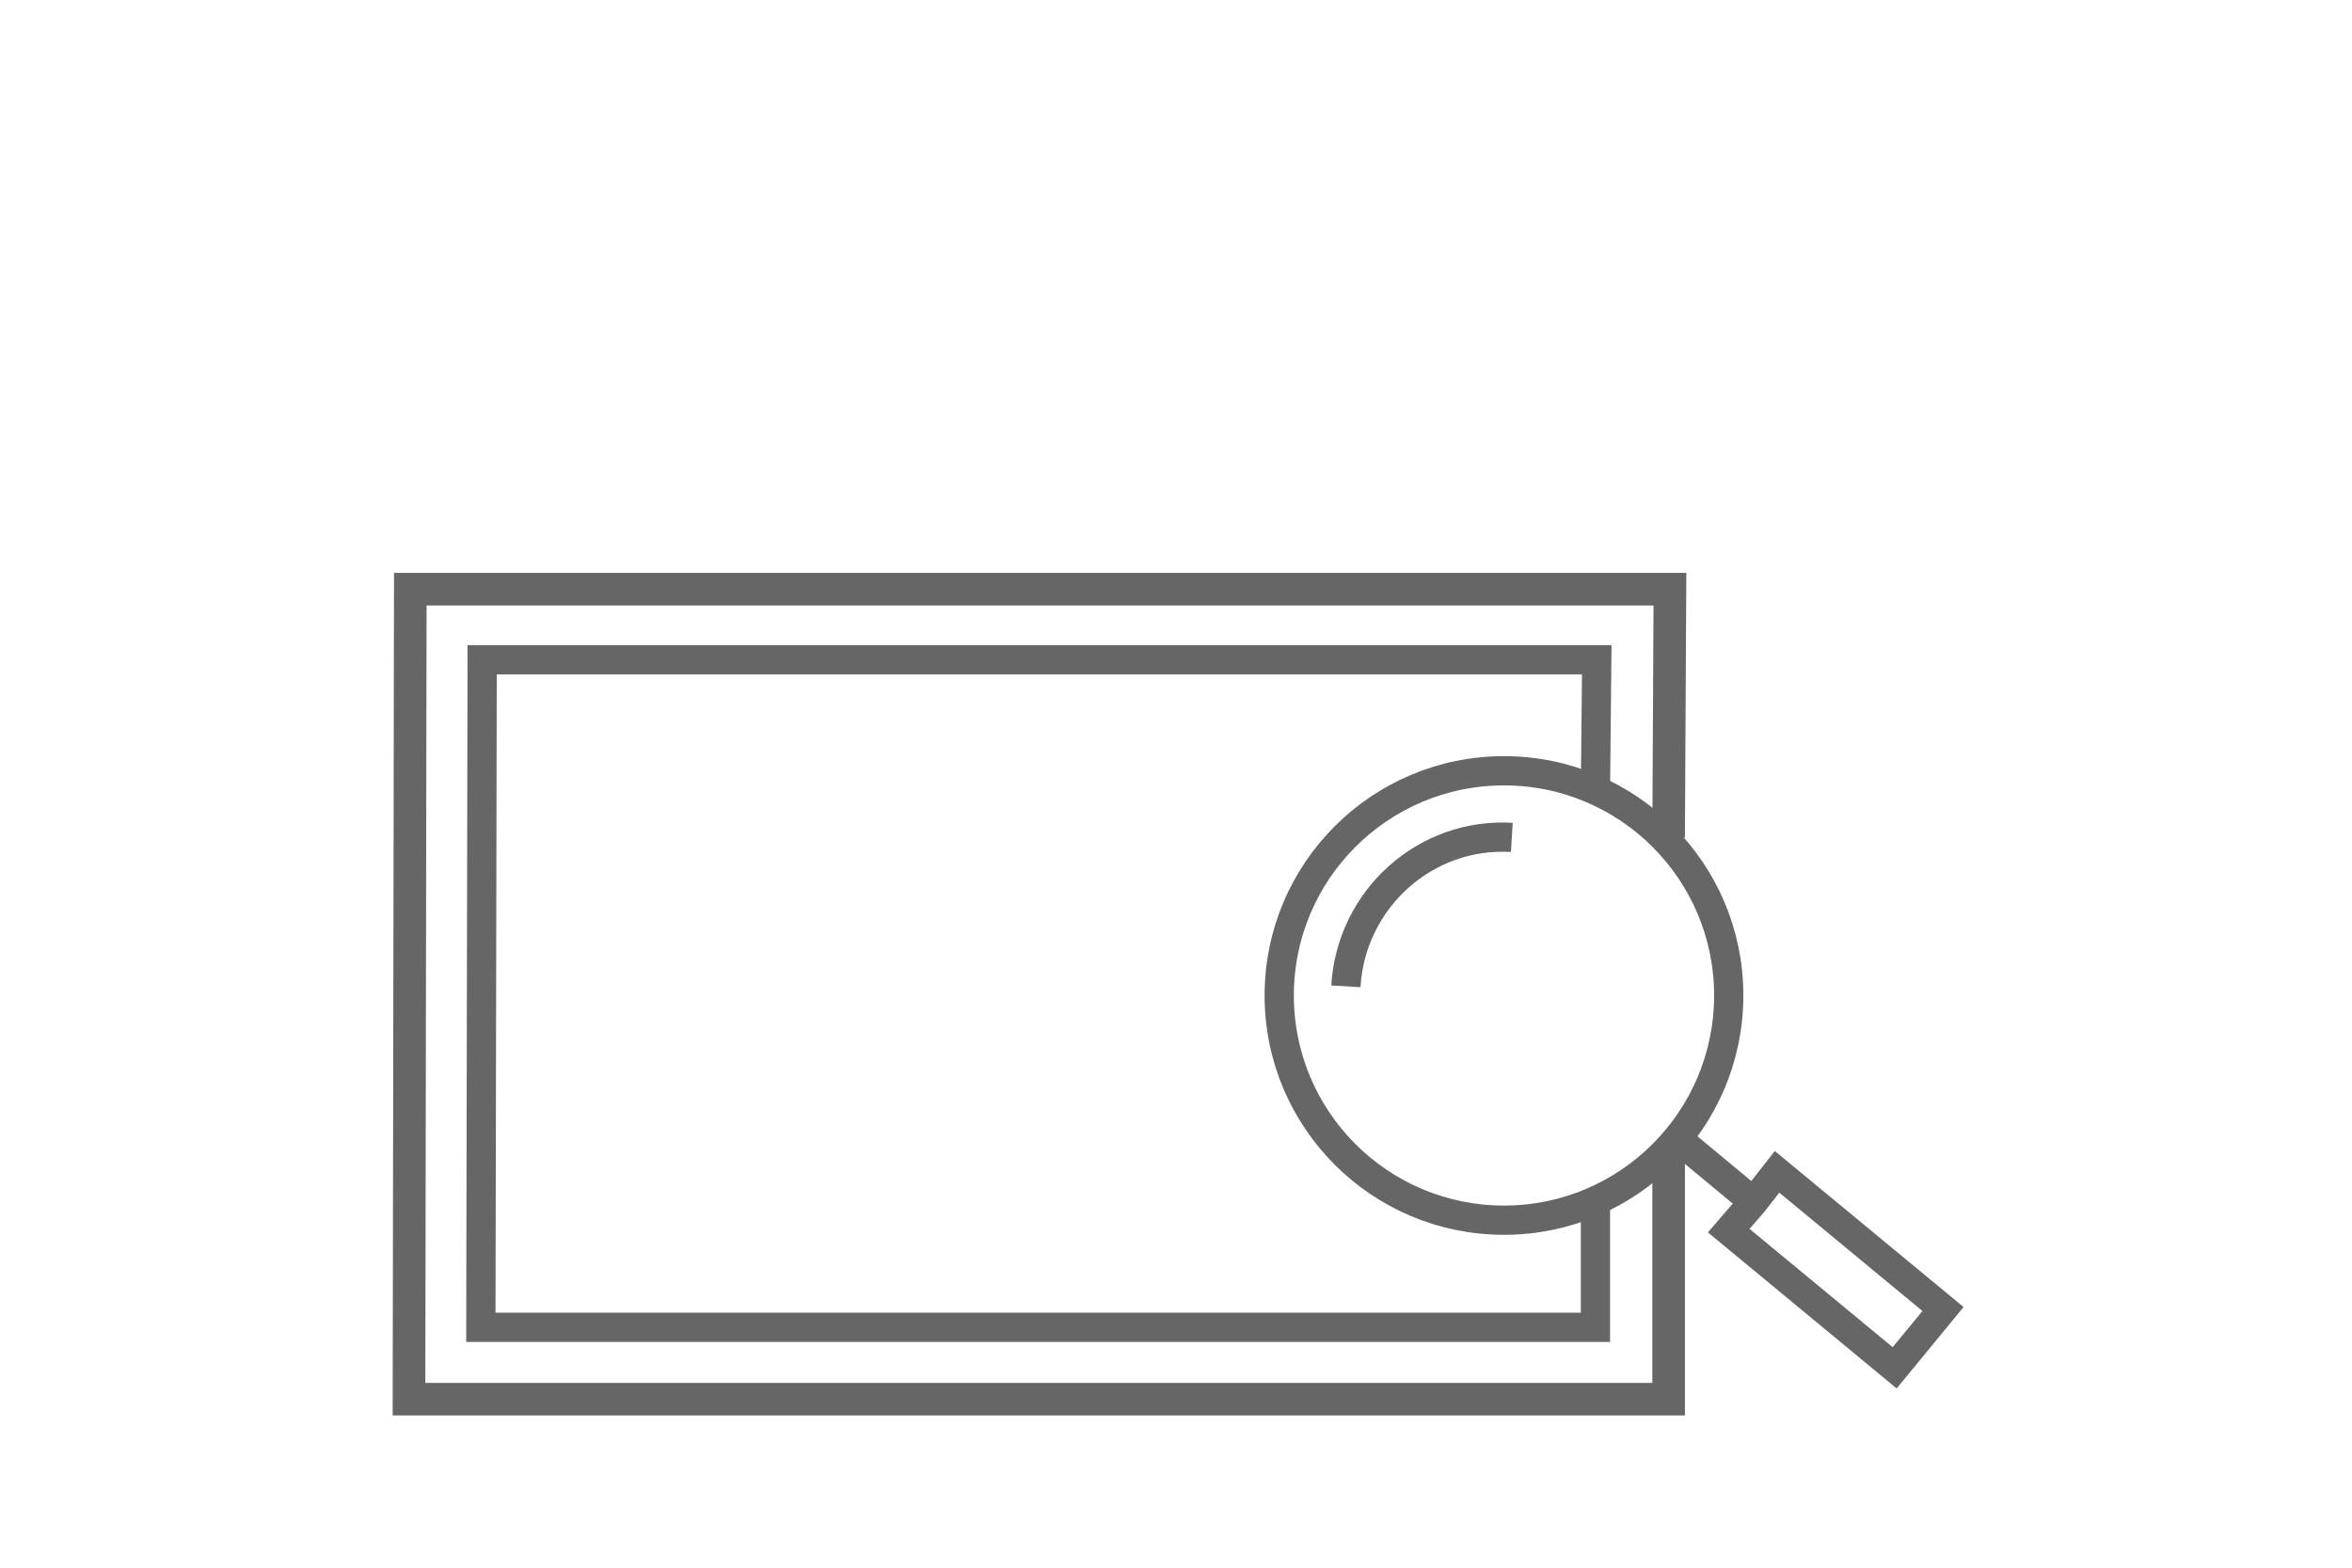 <?xml version="1.0" encoding="utf-8"?>
<!-- Generator: Adobe Illustrator 24.0.3, SVG Export Plug-In . SVG Version: 6.00 Build 0)  -->
<svg version="1.1" id="Layer_1" xmlns="http://www.w3.org/2000/svg" xmlns:xlink="http://www.w3.org/1999/xlink" x="0px" y="0px"
	 viewBox="0 0 180 120" style="enable-background:new 0 0 180 120;" xml:space="preserve">
<style type="text/css">
	.st0{fill:none;stroke:#666666;stroke-width:2.239;stroke-miterlimit:10;}
	.st1{fill:none;stroke:#666666;stroke-width:2.496;stroke-miterlimit:10;}
</style>
<g>
	<g>
		<circle class="st0" cx="115.1" cy="76.2" r="17.2"/>
		<polygon class="st0" points="148.7,100.2 145,104.7 132.3,94.2 134.2,92 136,89.7 		"/>
		<line class="st0" x1="128.3" y1="87.1" x2="134.2" y2="92"/>
		<path class="st0" d="M103,75.5c0.4-6.7,6.1-11.8,12.7-11.4"/>
	</g>
	<polyline class="st0" points="122.1,91.9 122.1,101.6 36.8,101.6 36.9,50.5 122.2,50.5 122.1,60.5 	"/>
	<polyline class="st1" points="127.7,88.4 127.7,107.1 31.3,107.1 31.4,45.1 127.8,45.1 127.7,64.1 	"/>
</g>
</svg>
